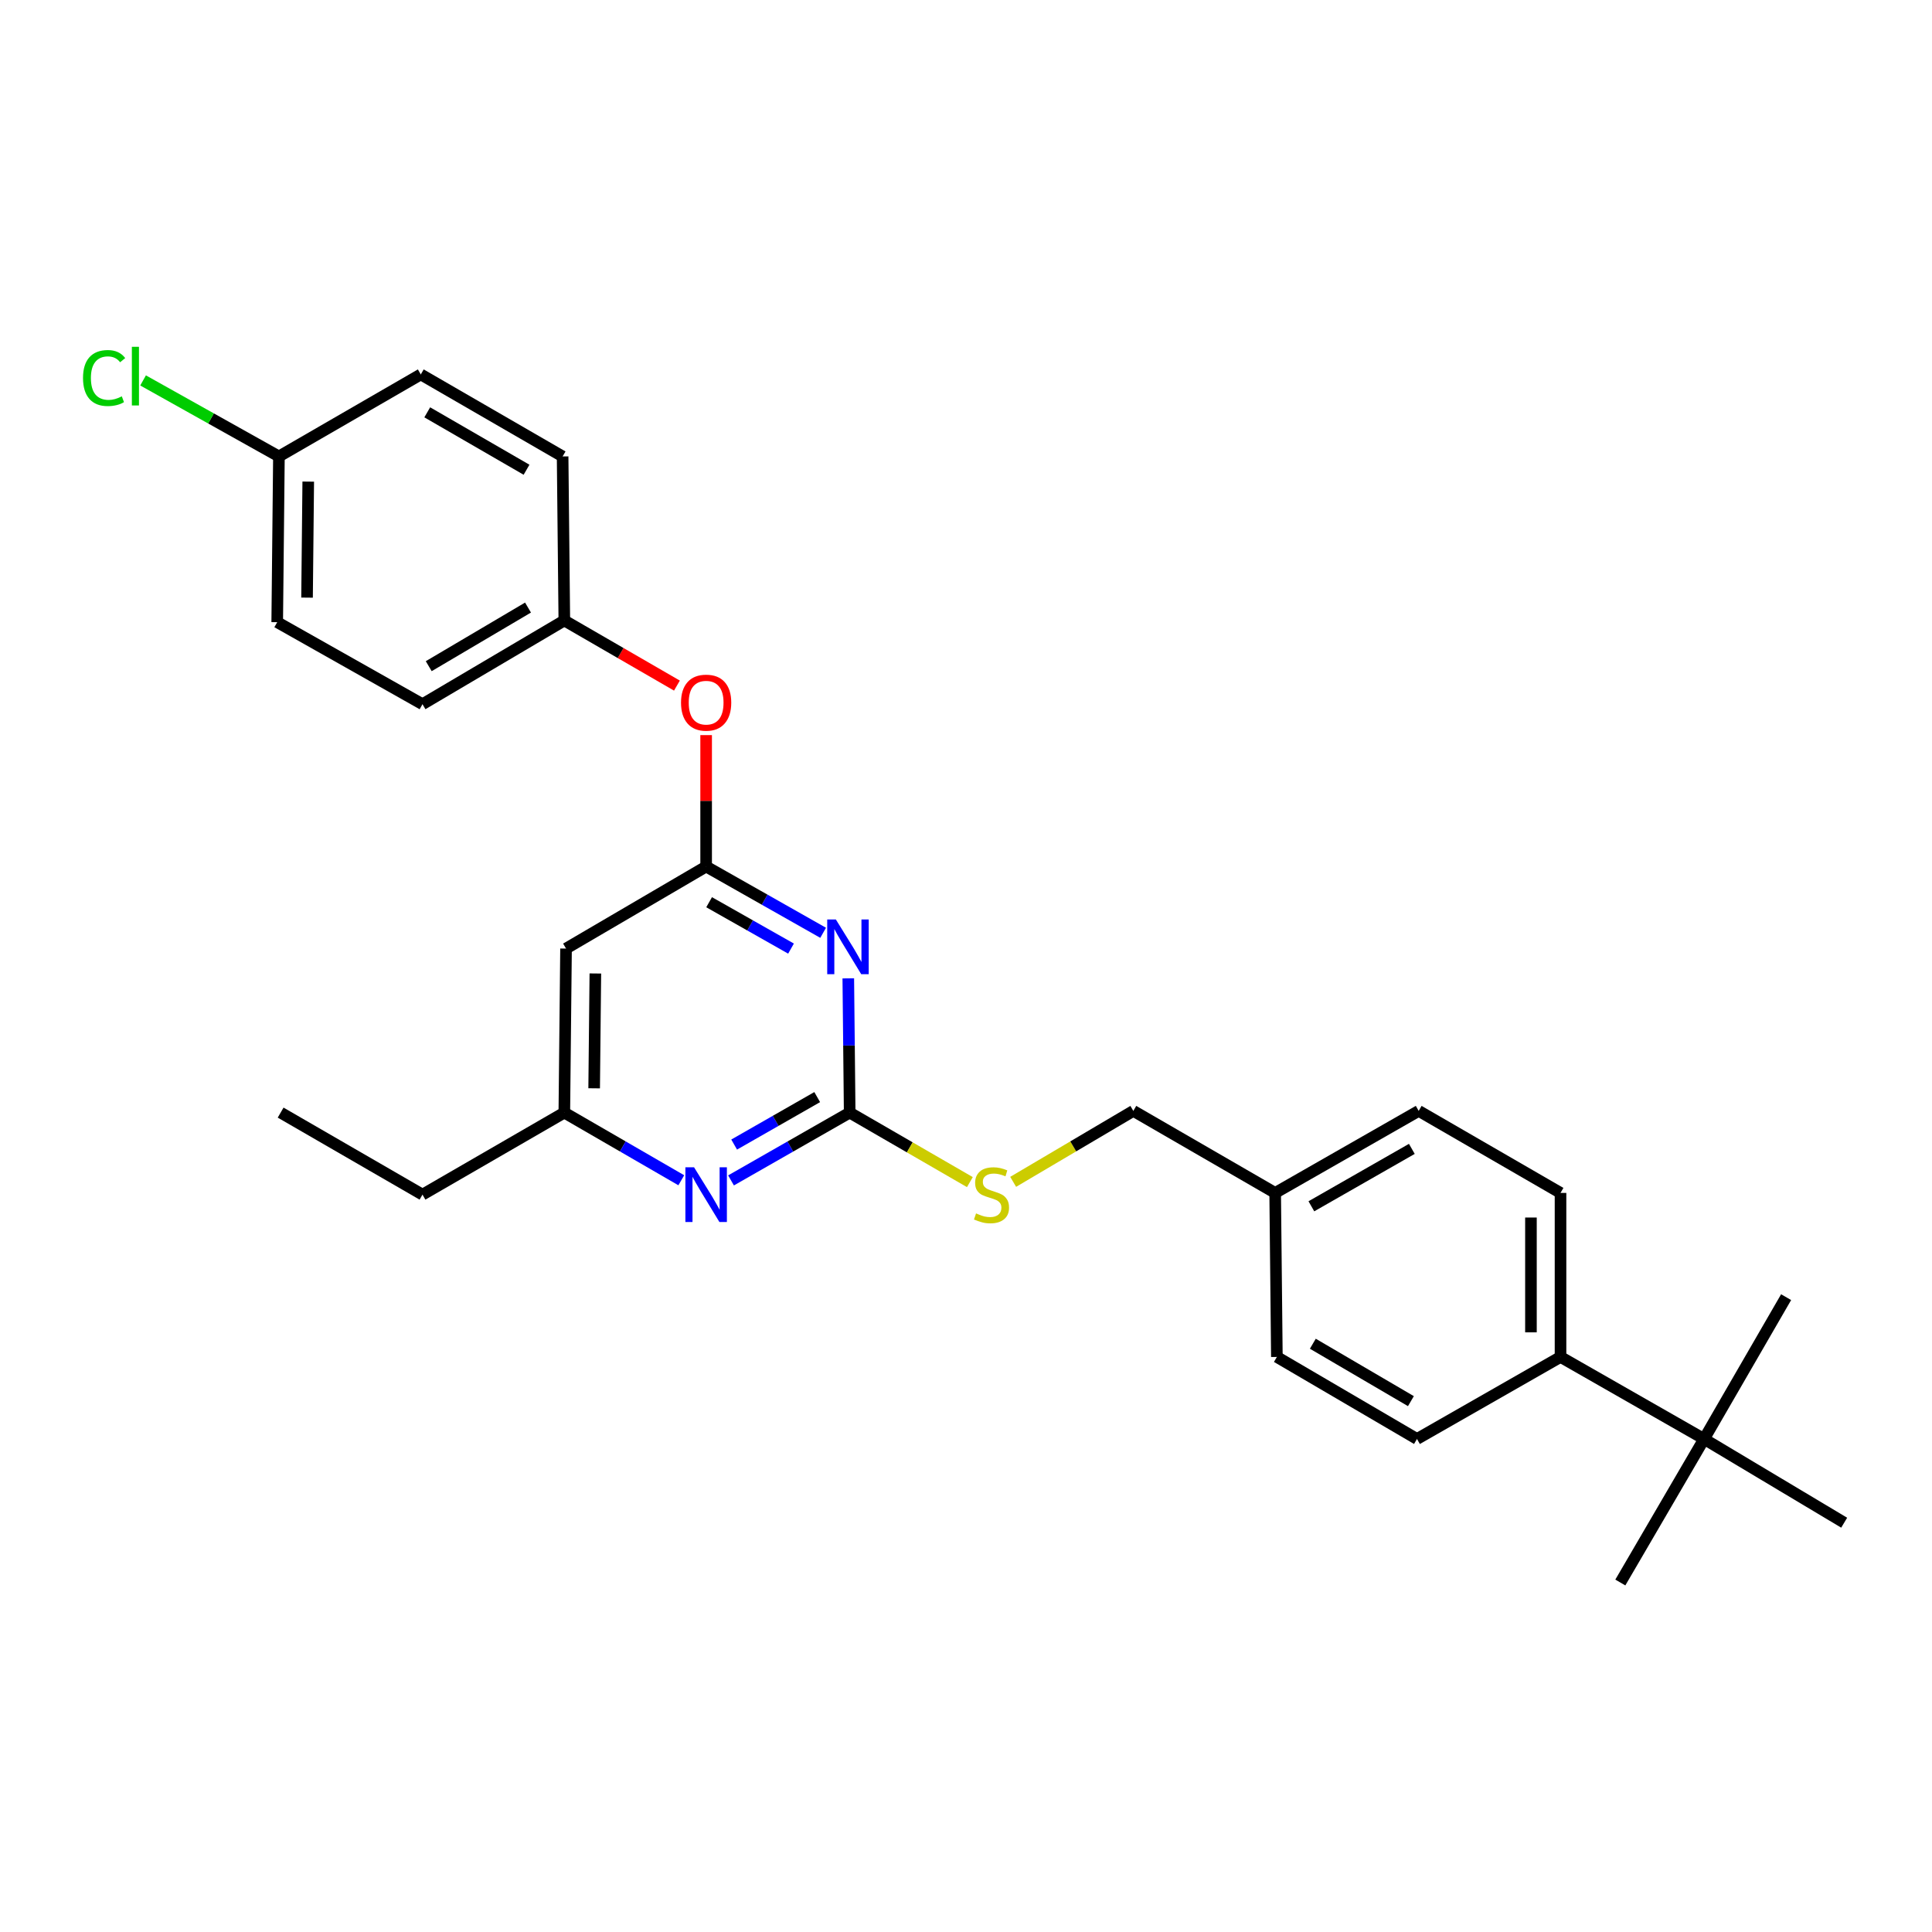 <?xml version='1.0' encoding='iso-8859-1'?>
<svg version='1.1' baseProfile='full'
              xmlns='http://www.w3.org/2000/svg'
                      xmlns:rdkit='http://www.rdkit.org/xml'
                      xmlns:xlink='http://www.w3.org/1999/xlink'
                  xml:space='preserve'
width='1000px' height='1000px' viewBox='0 0 1000 1000'>
<!-- END OF HEADER -->
<rect style='opacity:1.0;fill:#FFFFFF;stroke:none' width='1000' height='1000' x='0' y='0'> </rect>
<path class='bond-0' d='M 292.978,490.975 L 292.094,575.884' style='fill:none;fill-rule:evenodd;stroke:#000000;stroke-width:6px;stroke-linecap:butt;stroke-linejoin:miter;stroke-opacity:1' />
<path class='bond-0' d='M 308.153,503.87 L 307.534,563.307' style='fill:none;fill-rule:evenodd;stroke:#000000;stroke-width:6px;stroke-linecap:butt;stroke-linejoin:miter;stroke-opacity:1' />
<path class='bond-1' d='M 292.978,490.975 L 365.496,448.52' style='fill:none;fill-rule:evenodd;stroke:#000000;stroke-width:6px;stroke-linecap:butt;stroke-linejoin:miter;stroke-opacity:1' />
<path class='bond-2' d='M 292.094,575.884 L 218.683,618.338' style='fill:none;fill-rule:evenodd;stroke:#000000;stroke-width:6px;stroke-linecap:butt;stroke-linejoin:miter;stroke-opacity:1' />
<path class='bond-3' d='M 292.094,575.884 L 322.365,593.392' style='fill:none;fill-rule:evenodd;stroke:#000000;stroke-width:6px;stroke-linecap:butt;stroke-linejoin:miter;stroke-opacity:1' />
<path class='bond-3' d='M 322.365,593.392 L 352.636,610.901' style='fill:none;fill-rule:evenodd;stroke:#0000FF;stroke-width:6px;stroke-linecap:butt;stroke-linejoin:miter;stroke-opacity:1' />
<path class='bond-4' d='M 378.376,610.979 L 409.084,593.431' style='fill:none;fill-rule:evenodd;stroke:#0000FF;stroke-width:6px;stroke-linecap:butt;stroke-linejoin:miter;stroke-opacity:1' />
<path class='bond-4' d='M 409.084,593.431 L 439.792,575.884' style='fill:none;fill-rule:evenodd;stroke:#000000;stroke-width:6px;stroke-linecap:butt;stroke-linejoin:miter;stroke-opacity:1' />
<path class='bond-4' d='M 379.993,592.423 L 401.489,580.14' style='fill:none;fill-rule:evenodd;stroke:#0000FF;stroke-width:6px;stroke-linecap:butt;stroke-linejoin:miter;stroke-opacity:1' />
<path class='bond-4' d='M 401.489,580.14 L 422.984,567.857' style='fill:none;fill-rule:evenodd;stroke:#000000;stroke-width:6px;stroke-linecap:butt;stroke-linejoin:miter;stroke-opacity:1' />
<path class='bond-5' d='M 439.792,575.884 L 439.434,541.139' style='fill:none;fill-rule:evenodd;stroke:#000000;stroke-width:6px;stroke-linecap:butt;stroke-linejoin:miter;stroke-opacity:1' />
<path class='bond-5' d='M 439.434,541.139 L 439.075,506.395' style='fill:none;fill-rule:evenodd;stroke:#0000FF;stroke-width:6px;stroke-linecap:butt;stroke-linejoin:miter;stroke-opacity:1' />
<path class='bond-6' d='M 439.792,575.884 L 470.897,593.873' style='fill:none;fill-rule:evenodd;stroke:#000000;stroke-width:6px;stroke-linecap:butt;stroke-linejoin:miter;stroke-opacity:1' />
<path class='bond-6' d='M 470.897,593.873 L 502.003,611.861' style='fill:none;fill-rule:evenodd;stroke:#CCCC00;stroke-width:6px;stroke-linecap:butt;stroke-linejoin:miter;stroke-opacity:1' />
<path class='bond-7' d='M 426.058,482.814 L 395.777,465.667' style='fill:none;fill-rule:evenodd;stroke:#0000FF;stroke-width:6px;stroke-linecap:butt;stroke-linejoin:miter;stroke-opacity:1' />
<path class='bond-7' d='M 395.777,465.667 L 365.496,448.52' style='fill:none;fill-rule:evenodd;stroke:#000000;stroke-width:6px;stroke-linecap:butt;stroke-linejoin:miter;stroke-opacity:1' />
<path class='bond-7' d='M 409.431,490.991 L 388.234,478.988' style='fill:none;fill-rule:evenodd;stroke:#0000FF;stroke-width:6px;stroke-linecap:butt;stroke-linejoin:miter;stroke-opacity:1' />
<path class='bond-7' d='M 388.234,478.988 L 367.038,466.985' style='fill:none;fill-rule:evenodd;stroke:#000000;stroke-width:6px;stroke-linecap:butt;stroke-linejoin:miter;stroke-opacity:1' />
<path class='bond-8' d='M 365.496,448.52 L 365.496,414.507' style='fill:none;fill-rule:evenodd;stroke:#000000;stroke-width:6px;stroke-linecap:butt;stroke-linejoin:miter;stroke-opacity:1' />
<path class='bond-8' d='M 365.496,414.507 L 365.496,380.493' style='fill:none;fill-rule:evenodd;stroke:#FF0000;stroke-width:6px;stroke-linecap:butt;stroke-linejoin:miter;stroke-opacity:1' />
<path class='bond-9' d='M 350.376,354.866 L 321.235,338.011' style='fill:none;fill-rule:evenodd;stroke:#FF0000;stroke-width:6px;stroke-linecap:butt;stroke-linejoin:miter;stroke-opacity:1' />
<path class='bond-9' d='M 321.235,338.011 L 292.094,321.156' style='fill:none;fill-rule:evenodd;stroke:#000000;stroke-width:6px;stroke-linecap:butt;stroke-linejoin:miter;stroke-opacity:1' />
<path class='bond-10' d='M 144.37,236.255 L 109.215,216.581' style='fill:none;fill-rule:evenodd;stroke:#000000;stroke-width:6px;stroke-linecap:butt;stroke-linejoin:miter;stroke-opacity:1' />
<path class='bond-10' d='M 109.215,216.581 L 74.059,196.906' style='fill:none;fill-rule:evenodd;stroke:#00CC00;stroke-width:6px;stroke-linecap:butt;stroke-linejoin:miter;stroke-opacity:1' />
<path class='bond-11' d='M 144.37,236.255 L 143.486,322.041' style='fill:none;fill-rule:evenodd;stroke:#000000;stroke-width:6px;stroke-linecap:butt;stroke-linejoin:miter;stroke-opacity:1' />
<path class='bond-11' d='M 159.545,249.281 L 158.926,309.331' style='fill:none;fill-rule:evenodd;stroke:#000000;stroke-width:6px;stroke-linecap:butt;stroke-linejoin:miter;stroke-opacity:1' />
<path class='bond-12' d='M 144.37,236.255 L 217.798,193.801' style='fill:none;fill-rule:evenodd;stroke:#000000;stroke-width:6px;stroke-linecap:butt;stroke-linejoin:miter;stroke-opacity:1' />
<path class='bond-13' d='M 524.414,611.72 L 555.514,593.36' style='fill:none;fill-rule:evenodd;stroke:#CCCC00;stroke-width:6px;stroke-linecap:butt;stroke-linejoin:miter;stroke-opacity:1' />
<path class='bond-13' d='M 555.514,593.36 L 586.614,574.999' style='fill:none;fill-rule:evenodd;stroke:#000000;stroke-width:6px;stroke-linecap:butt;stroke-linejoin:miter;stroke-opacity:1' />
<path class='bond-14' d='M 586.614,574.999 L 660.025,617.454' style='fill:none;fill-rule:evenodd;stroke:#000000;stroke-width:6px;stroke-linecap:butt;stroke-linejoin:miter;stroke-opacity:1' />
<path class='bond-15' d='M 292.094,321.156 L 291.209,236.255' style='fill:none;fill-rule:evenodd;stroke:#000000;stroke-width:6px;stroke-linecap:butt;stroke-linejoin:miter;stroke-opacity:1' />
<path class='bond-16' d='M 292.094,321.156 L 218.683,364.495' style='fill:none;fill-rule:evenodd;stroke:#000000;stroke-width:6px;stroke-linecap:butt;stroke-linejoin:miter;stroke-opacity:1' />
<path class='bond-16' d='M 273.3,314.475 L 221.912,344.812' style='fill:none;fill-rule:evenodd;stroke:#000000;stroke-width:6px;stroke-linecap:butt;stroke-linejoin:miter;stroke-opacity:1' />
<path class='bond-17' d='M 882.036,744.809 L 807.723,702.355' style='fill:none;fill-rule:evenodd;stroke:#000000;stroke-width:6px;stroke-linecap:butt;stroke-linejoin:miter;stroke-opacity:1' />
<path class='bond-18' d='M 882.036,744.809 L 954.545,788.148' style='fill:none;fill-rule:evenodd;stroke:#000000;stroke-width:6px;stroke-linecap:butt;stroke-linejoin:miter;stroke-opacity:1' />
<path class='bond-19' d='M 882.036,744.809 L 924.49,671.407' style='fill:none;fill-rule:evenodd;stroke:#000000;stroke-width:6px;stroke-linecap:butt;stroke-linejoin:miter;stroke-opacity:1' />
<path class='bond-20' d='M 882.036,744.809 L 838.68,819.105' style='fill:none;fill-rule:evenodd;stroke:#000000;stroke-width:6px;stroke-linecap:butt;stroke-linejoin:miter;stroke-opacity:1' />
<path class='bond-21' d='M 807.723,702.355 L 807.723,617.454' style='fill:none;fill-rule:evenodd;stroke:#000000;stroke-width:6px;stroke-linecap:butt;stroke-linejoin:miter;stroke-opacity:1' />
<path class='bond-21' d='M 792.415,689.62 L 792.415,630.189' style='fill:none;fill-rule:evenodd;stroke:#000000;stroke-width:6px;stroke-linecap:butt;stroke-linejoin:miter;stroke-opacity:1' />
<path class='bond-22' d='M 807.723,702.355 L 733.428,744.809' style='fill:none;fill-rule:evenodd;stroke:#000000;stroke-width:6px;stroke-linecap:butt;stroke-linejoin:miter;stroke-opacity:1' />
<path class='bond-23' d='M 218.683,618.338 L 145.254,575.884' style='fill:none;fill-rule:evenodd;stroke:#000000;stroke-width:6px;stroke-linecap:butt;stroke-linejoin:miter;stroke-opacity:1' />
<path class='bond-24' d='M 807.723,617.454 L 734.312,574.999' style='fill:none;fill-rule:evenodd;stroke:#000000;stroke-width:6px;stroke-linecap:butt;stroke-linejoin:miter;stroke-opacity:1' />
<path class='bond-25' d='M 733.428,744.809 L 660.91,702.355' style='fill:none;fill-rule:evenodd;stroke:#000000;stroke-width:6px;stroke-linecap:butt;stroke-linejoin:miter;stroke-opacity:1' />
<path class='bond-25' d='M 730.284,725.23 L 679.521,695.512' style='fill:none;fill-rule:evenodd;stroke:#000000;stroke-width:6px;stroke-linecap:butt;stroke-linejoin:miter;stroke-opacity:1' />
<path class='bond-26' d='M 660.91,702.355 L 660.025,617.454' style='fill:none;fill-rule:evenodd;stroke:#000000;stroke-width:6px;stroke-linecap:butt;stroke-linejoin:miter;stroke-opacity:1' />
<path class='bond-27' d='M 734.312,574.999 L 660.025,617.454' style='fill:none;fill-rule:evenodd;stroke:#000000;stroke-width:6px;stroke-linecap:butt;stroke-linejoin:miter;stroke-opacity:1' />
<path class='bond-27' d='M 730.765,594.658 L 678.764,624.377' style='fill:none;fill-rule:evenodd;stroke:#000000;stroke-width:6px;stroke-linecap:butt;stroke-linejoin:miter;stroke-opacity:1' />
<path class='bond-28' d='M 143.486,322.041 L 218.683,364.495' style='fill:none;fill-rule:evenodd;stroke:#000000;stroke-width:6px;stroke-linecap:butt;stroke-linejoin:miter;stroke-opacity:1' />
<path class='bond-29' d='M 217.798,193.801 L 291.209,236.255' style='fill:none;fill-rule:evenodd;stroke:#000000;stroke-width:6px;stroke-linecap:butt;stroke-linejoin:miter;stroke-opacity:1' />
<path class='bond-29' d='M 221.146,213.421 L 272.534,243.139' style='fill:none;fill-rule:evenodd;stroke:#000000;stroke-width:6px;stroke-linecap:butt;stroke-linejoin:miter;stroke-opacity:1' />
<path  class='atom-2' d='M 359.236 604.178
L 368.516 619.178
Q 369.436 620.658, 370.916 623.338
Q 372.396 626.018, 372.476 626.178
L 372.476 604.178
L 376.236 604.178
L 376.236 632.498
L 372.356 632.498
L 362.396 616.098
Q 361.236 614.178, 359.996 611.978
Q 358.796 609.778, 358.436 609.098
L 358.436 632.498
L 354.756 632.498
L 354.756 604.178
L 359.236 604.178
' fill='#0000FF'/>
<path  class='atom-4' d='M 432.647 475.93
L 441.927 490.93
Q 442.847 492.41, 444.327 495.09
Q 445.807 497.77, 445.887 497.93
L 445.887 475.93
L 449.647 475.93
L 449.647 504.25
L 445.767 504.25
L 435.807 487.85
Q 434.647 485.93, 433.407 483.73
Q 432.207 481.53, 431.847 480.85
L 431.847 504.25
L 428.167 504.25
L 428.167 475.93
L 432.647 475.93
' fill='#0000FF'/>
<path  class='atom-6' d='M 352.496 363.691
Q 352.496 356.891, 355.856 353.091
Q 359.216 349.291, 365.496 349.291
Q 371.776 349.291, 375.136 353.091
Q 378.496 356.891, 378.496 363.691
Q 378.496 370.571, 375.096 374.491
Q 371.696 378.371, 365.496 378.371
Q 359.256 378.371, 355.856 374.491
Q 352.496 370.611, 352.496 363.691
M 365.496 375.171
Q 369.816 375.171, 372.136 372.291
Q 374.496 369.371, 374.496 363.691
Q 374.496 358.131, 372.136 355.331
Q 369.816 352.491, 365.496 352.491
Q 361.176 352.491, 358.816 355.291
Q 356.496 358.091, 356.496 363.691
Q 356.496 369.411, 358.816 372.291
Q 361.176 375.171, 365.496 375.171
' fill='#FF0000'/>
<path  class='atom-8' d='M 505.203 628.058
Q 505.523 628.178, 506.843 628.738
Q 508.163 629.298, 509.603 629.658
Q 511.083 629.978, 512.523 629.978
Q 515.203 629.978, 516.763 628.698
Q 518.323 627.378, 518.323 625.098
Q 518.323 623.538, 517.523 622.578
Q 516.763 621.618, 515.563 621.098
Q 514.363 620.578, 512.363 619.978
Q 509.843 619.218, 508.323 618.498
Q 506.843 617.778, 505.763 616.258
Q 504.723 614.738, 504.723 612.178
Q 504.723 608.618, 507.123 606.418
Q 509.563 604.218, 514.363 604.218
Q 517.643 604.218, 521.363 605.778
L 520.443 608.858
Q 517.043 607.458, 514.483 607.458
Q 511.723 607.458, 510.203 608.618
Q 508.683 609.738, 508.723 611.698
Q 508.723 613.218, 509.483 614.138
Q 510.283 615.058, 511.403 615.578
Q 512.563 616.098, 514.483 616.698
Q 517.043 617.498, 518.563 618.298
Q 520.083 619.098, 521.163 620.738
Q 522.283 622.338, 522.283 625.098
Q 522.283 629.018, 519.643 631.138
Q 517.043 633.218, 512.683 633.218
Q 510.163 633.218, 508.243 632.658
Q 506.363 632.138, 504.123 631.218
L 505.203 628.058
' fill='#CCCC00'/>
<path  class='atom-11' d='M 42.971 195.665
Q 42.971 188.625, 46.251 184.945
Q 49.571 181.225, 55.851 181.225
Q 61.691 181.225, 64.811 185.345
L 62.171 187.505
Q 59.891 184.505, 55.851 184.505
Q 51.571 184.505, 49.291 187.385
Q 47.051 190.225, 47.051 195.665
Q 47.051 201.265, 49.371 204.145
Q 51.731 207.025, 56.291 207.025
Q 59.411 207.025, 63.051 205.145
L 64.171 208.145
Q 62.691 209.105, 60.451 209.665
Q 58.211 210.225, 55.731 210.225
Q 49.571 210.225, 46.251 206.465
Q 42.971 202.705, 42.971 195.665
' fill='#00CC00'/>
<path  class='atom-11' d='M 68.251 179.505
L 71.931 179.505
L 71.931 209.865
L 68.251 209.865
L 68.251 179.505
' fill='#00CC00'/>
</svg>
